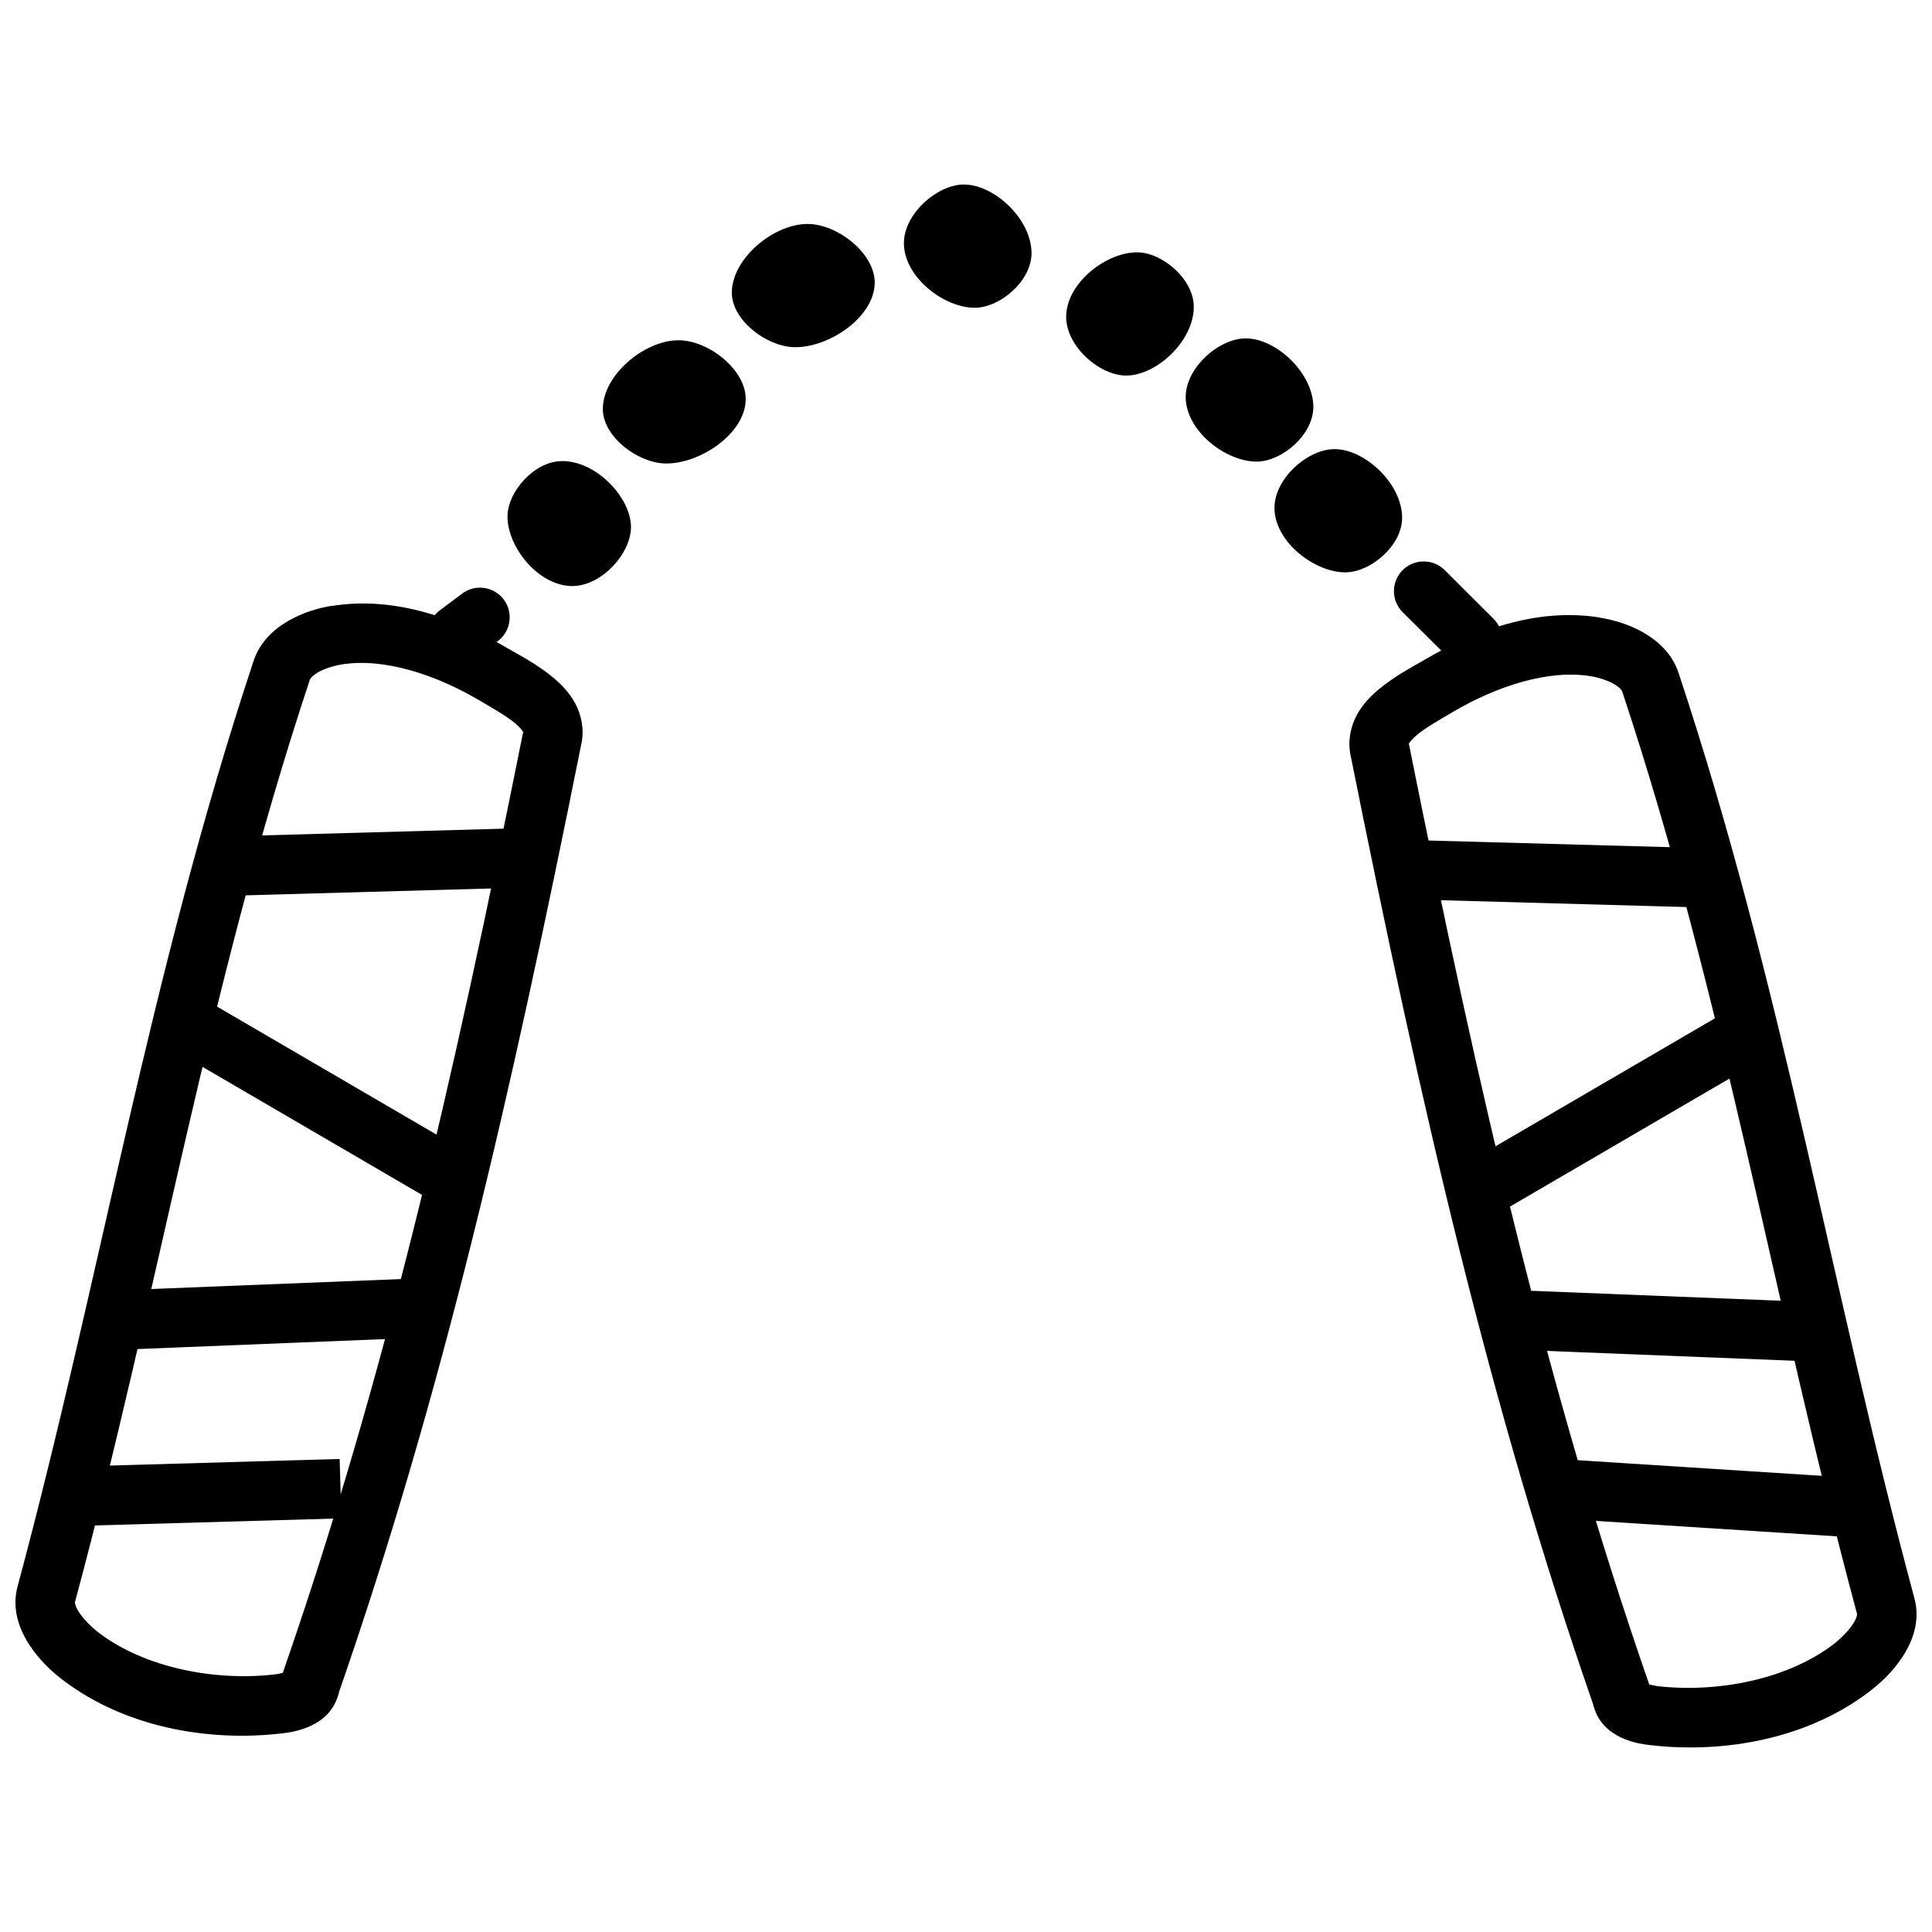 <?xml version="1.0" encoding="UTF-8"?>
<!-- Uploaded to: SVG Repo, www.svgrepo.com, Generator: SVG Repo Mixer Tools -->
<svg width="800px" height="800px" version="1.1" viewBox="144 144 512 512" xmlns="http://www.w3.org/2000/svg">
 <defs>
  <clipPath id="b">
   <path d="m148.09 303h150.91v301h-150.91z"/>
  </clipPath>
  <clipPath id="a">
   <path d="m501 307h150.9v301h-150.9z"/>
  </clipPath>
 </defs>
 <g clip-path="url(#b)">
  <path d="m231.92 304.54c-3.637 0.598-7.578 1.762-11.348 3.906-3.777 2.148-7.644 5.504-9.379 10.73-27.734 83.605-40.492 163.34-62.547 245.29-1.621 6.039 0.574 11.539 3.199 15.527 2.625 3.992 5.93 7.066 9.039 9.41 16.355 12.328 38.16 16.215 57.625 13.988 1.875-0.203 4.254-0.551 6.949-1.629 2.707-1.086 6.363-3.328 7.902-7.75l0.43-1.258v-0.188c27.422-78.992 45.512-157.79 64.328-251.72 0.758-3.789-0.156-7.66-1.723-10.516-1.566-2.856-3.621-4.941-5.719-6.703-4.199-3.523-8.844-5.894-11.898-7.688-13.25-7.769-29.895-14.121-46.832-11.348h-0.031zm2.551 15.559c11.254-1.852 24.965 2.703 36.348 9.379 3.496 2.051 7.387 4.254 9.719 6.211 1.164 0.977 1.867 1.863 2.059 2.215 0.191 0.348 0.078-0.156 0.094-0.156-18.766 93.668-36.703 171.65-63.746 249.57-0.586 0.156-1.297 0.332-2.215 0.426-15.949 1.82-34.285-1.809-46.371-10.914-1.965-1.48-4.152-3.652-5.352-5.473-1.199-1.82-1.164-2.703-1.137-2.797 22.32-82.949 34.996-162.31 62.238-244.43 0.078-0.234 0.621-1.07 2.246-2 1.625-0.93 4.07-1.695 6.121-2.031z" fill-rule="evenodd"/>
 </g>
 <path d="m278.75 363.57-74.875 2.09 0.43 15.742 74.875-2.09z" fill-rule="evenodd"/>
 <path d="m200.77 410.32-7.934 13.594 67.59 39.422 7.934-13.594z" fill-rule="evenodd"/>
 <path d="m251.6 482.91-77.98 3.106 0.645 15.742 77.98-3.137-0.645-15.715z" fill-rule="evenodd"/>
 <path d="m234.01 530.64-71.738 2.059 0.461 15.742 71.738-2.059z" fill-rule="evenodd"/>
 <g clip-path="url(#a)">
  <path d="m568.08 307.67c-16.949-2.785-33.605 3.574-46.863 11.348-3.055 1.793-7.699 4.195-11.898 7.719-2.098 1.762-4.152 3.848-5.719 6.703-1.566 2.856-2.481 6.731-1.723 10.516 18.82 93.934 36.91 172.73 64.328 251.72v0.188l0.43 1.258c1.543 4.422 5.199 6.664 7.902 7.75 2.707 1.086 5.102 1.418 6.981 1.629 19.457 2.215 41.246-1.668 57.594-13.992 3.109-2.344 6.414-5.387 9.039-9.379 2.625-3.988 4.82-9.488 3.199-15.527-22.055-81.953-34.781-161.69-62.516-245.29-1.734-5.227-5.633-8.586-9.41-10.734-3.766-2.141-7.715-3.277-11.348-3.875zm-2.551 15.531c2.051 0.332 4.492 1.102 6.121 2.031 1.625 0.93 2.164 1.762 2.246 1.996 27.242 82.125 39.918 161.51 62.238 244.46 0.023 0.156 0.047 0.961-1.137 2.769-1.199 1.82-3.383 3.988-5.352 5.473-12.086 9.109-30.422 12.738-46.371 10.918-0.918-0.156-1.629-0.301-2.215-0.457-27.031-77.898-44.984-155.89-63.746-249.54h0.031c0.016 0-0.133 0.504 0.062 0.156 0.191-0.348 0.895-1.227 2.059-2.215 2.332-1.957 6.219-4.16 9.719-6.211 11.383-6.676 25.094-11.23 36.348-9.379z" fill-rule="evenodd"/>
 </g>
 <path d="m521.25 366.71-0.43 15.715 74.875 2.09 0.43-15.742z" fill-rule="evenodd"/>
 <path d="m599.23 413.42-67.59 39.422 7.934 13.59 67.59-39.422-7.934-13.594z" fill-rule="evenodd"/>
 <path d="m548.4 486.02-0.645 15.742 77.98 3.106 0.645-15.742z" fill-rule="evenodd"/>
 <path d="m556.89 530.64-0.984 15.711 81.09 5.195 1.016-15.715-81.117-5.195z" fill-rule="evenodd"/>
 <path d="m271.28 299.74c-1.781-0.02-3.516 0.566-4.918 1.66l-5.875 4.398c-1.672 1.254-2.777 3.125-3.07 5.195-0.293 2.07 0.246 4.172 1.504 5.844 1.254 1.672 3.125 2.777 5.195 3.07 2.07 0.293 4.172-0.246 5.844-1.504l5.875-4.43h-0.004c2.746-1.996 3.902-5.527 2.867-8.762-1.035-3.231-4.023-5.438-7.418-5.473z" fill-rule="evenodd"/>
 <path d="m521.28 292.79c-3.207 0-6.094 1.945-7.297 4.918-1.203 2.973-0.48 6.379 1.824 8.609l12.73 12.668v0.004c1.465 1.527 3.481 2.402 5.598 2.426 2.117 0.023 4.156-0.809 5.652-2.305 1.496-1.5 2.328-3.535 2.305-5.652-0.02-2.117-0.895-4.137-2.426-5.602l-12.73-12.699c-1.488-1.523-3.527-2.375-5.656-2.367z" fill-rule="evenodd"/>
 <path d="m375.81 219.13c-0.238 9.051-12.254 17.074-21.32 16.875-7.297-0.156-16.422-7.023-16.543-14.305-0.121-8.996 10.832-18.223 19.852-18.344 7.988-0.156 18.211 7.805 18.012 15.773z"/>
 <path d="m341.62 249.95c-0.18 9.051-12.254 17.074-21.32 16.875-7.293-0.156-16.422-7.023-16.543-14.305-0.117-8.996 10.832-18.223 19.852-18.344 7.988-0.156 18.211 7.805 18.012 15.773z"/>
 <path d="m426.54 227.75c0.238-9.051 10.945-17.07 19.047-16.875 6.512 0.156 14.668 7.023 14.777 14.305 0.121 8.996-9.676 18.219-17.73 18.344-7.133 0.156-16.266-7.805-16.09-15.773z"/>
 <path d="m383.54 208.68c0.238 9.051 10.945 17.074 19.047 16.875 6.512-0.156 14.668-7.027 14.777-14.305 0.121-9-9.676-18.223-17.73-18.344-7.137-0.156-16.266 7.805-16.09 15.773z"/>
 <path d="m481.75 278.8c0.18 9.047 10.945 17.07 19.047 16.875 6.512-0.156 14.668-7.027 14.777-14.305 0.121-9-9.676-18.223-17.73-18.344-7.137-0.156-16.266 7.805-16.09 15.773z"/>
 <path d="m295.41 299.31c-9.066-0.234-17.109-10.719-16.91-18.648 0.117-6.383 7.039-14.363 14.336-14.469 9.016-0.156 18.258 9.477 18.379 17.363 0.121 6.988-7.82 15.93-15.805 15.754z"/>
 <path d="m458.22 249.45c0.238 9.051 10.945 17.07 19.047 16.875 6.512-0.156 14.668-7.023 14.777-14.305 0.121-8.996-9.676-18.223-17.73-18.344-7.133-0.156-16.266 7.805-16.09 15.773z"/>
</svg>